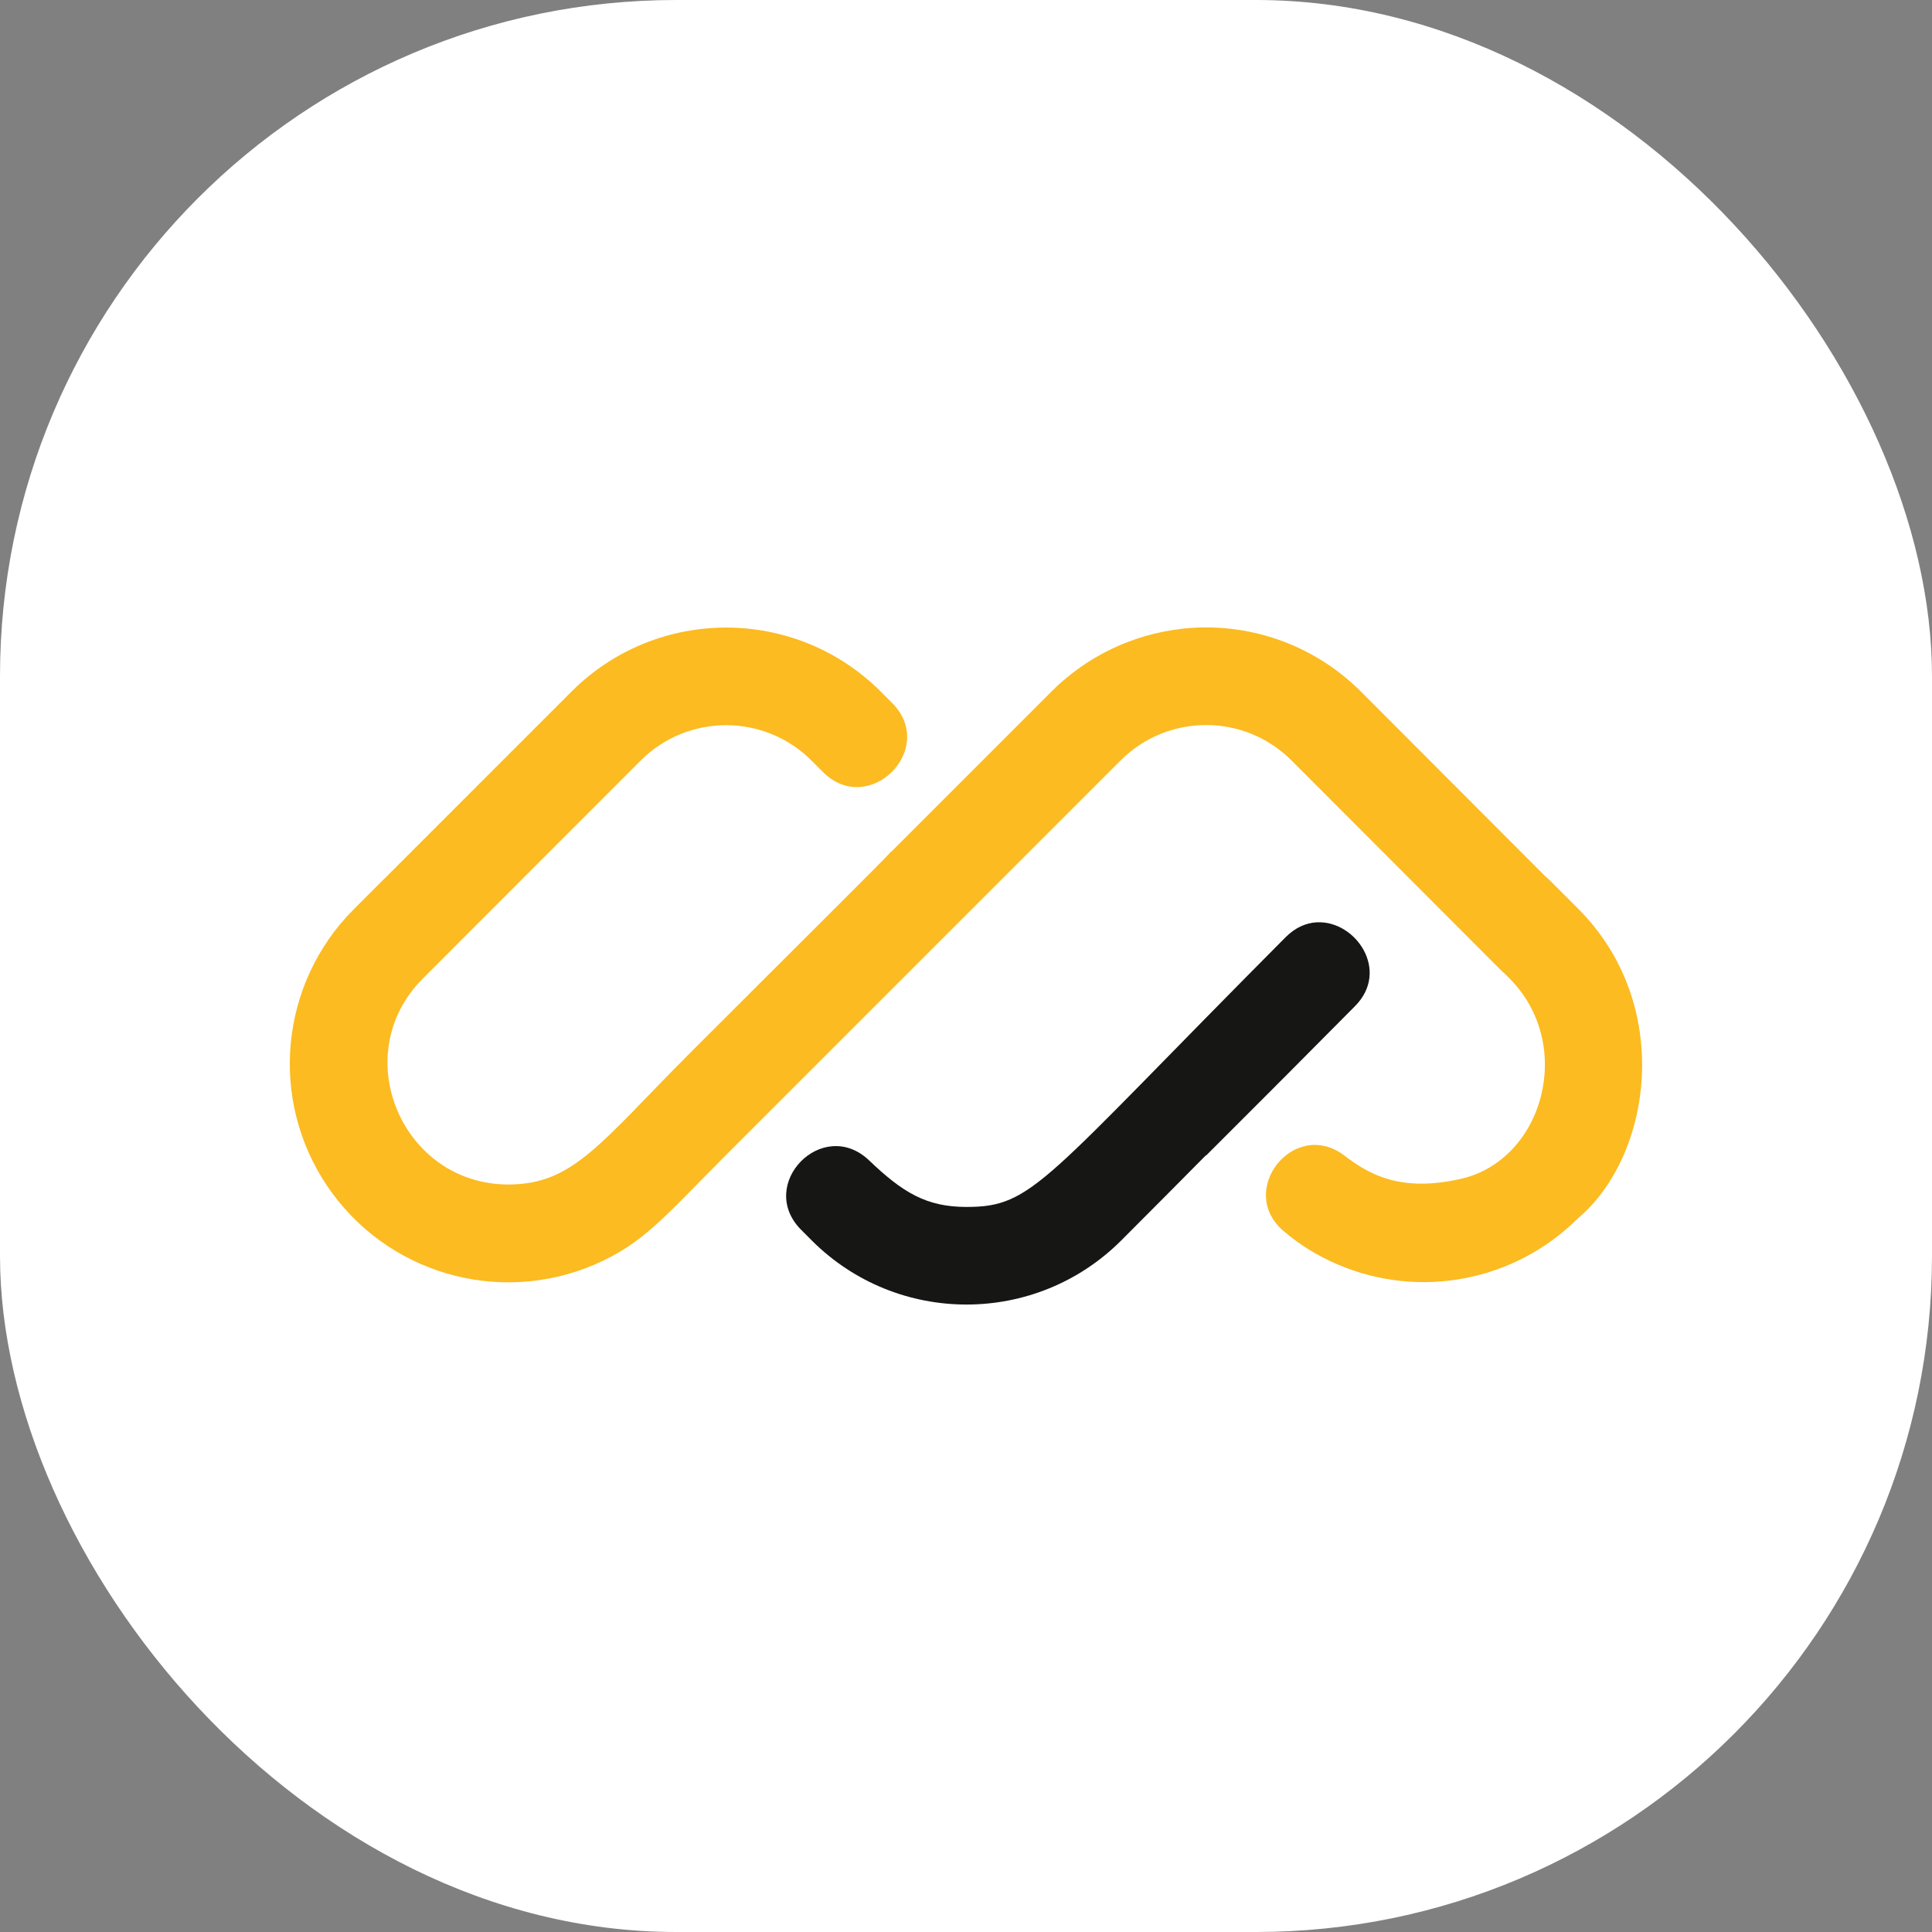 <svg xmlns="http://www.w3.org/2000/svg" version="1.1" xmlns:xlink="http://www.w3.org/1999/xlink" width="1000" height="1000"><rect width="100%" height="100%" fill="#808080" stroke="none"/><g clip-path="url(#SvgjsClipPath1012)"><rect width="1000" height="1000" fill="#ffffff"></rect><g transform="matrix(5.486,0,0,5.486,150,324.751)"><svg xmlns="http://www.w3.org/2000/svg" version="1.1" xmlns:xlink="http://www.w3.org/1999/xlink" width="127.59" height="63.886"><svg width="127.59" height="63.886" version="1.1" viewBox="0 0 127.59 63.886" xmlns="http://www.w3.org/2000/svg">
  <path d="m 84.149,0.133 c -4.639,0.522 -8.965,2.601 -12.27,5.898 -2.958,2.959 -5.916,5.917 -8.072,8.074 l -7.059,7.059 -0.014,-0.014 c -1.286,1.4 -5.616,5.645 -18.83,18.86 -8.611,8.612 -11.12,12.55 -17.28,12.55 -10.03,0 -15.27,-12.25 -8.055,-19.45 l 2.693,-2.693 c 0.015,-0.016 0.03,-0.034 0.045,-0.049 l 17.8,-17.81 c 4.451,-4.444 11.659,-4.444 16.11,0 l 1.033,1.033 c 4.346,4.449 10.969,-2.173 6.521,-6.52 l -1.029,-1.031 c -8.056,-8.034 -21.094,-8.034 -29.15,0 l -17.82,17.82 c -0.011,0.011 -0.026,0.02 -0.037,0.031 l -2.691,2.693 c -6.988,6.984 -8.041,17.943 -2.509,26.13 5.531,8.186 16.092,11.299 25.179,7.42 4.675,-2 6.693,-4.601 12.44,-10.35 l 37.24,-37.24 c 4.451,-4.444 11.659,-4.444 16.11,0 l 19.78,19.81 c 0.12,0.12 0.242,0.232 0.365,0.334 l 0.4,0.4 c 6.278,6.265 3.222,17.17 -4.559,18.94 -5.709,1.3 -8.7,-0.442 -10.99,-2.199 -4.764,-3.604 -10.278,3.38 -5.668,7.178 1.519,1.29 3.227,2.338 5.064,3.109 7.722,3.298 16.672,1.576 22.62,-4.35 6.972,-5.827 9.127,-20.12 0.061,-29.2 l -2.727,-2.727 c -0.13,-0.131 -0.262,-0.251 -0.4,-0.363 l -17.42,-17.45 c -4.439,-4.428 -10.65,-6.598 -16.88,-5.898 z" fill="#fbbb21"></path>
  <path d="m 96.949,27.819 c -1.014,0.042 -2.057,0.466 -2.994,1.408 -22.99,23.11 -23.79,25.45 -30.11,25.45 -3.793,0 -6.031,-1.365 -9.225,-4.426 -4.37,-4.093 -10.599,2.291 -6.4,6.559 l 1.045,1.049 c 8.059,8.035 21.101,8.035 29.16,0 7.959,-7.963 7.975,-8.073 8.068,-8.074 l 6.521,-6.521 v -0.004 c 0.484,-0.484 0.62,-0.619 0.684,-0.682 l 0.26,-0.26 c 0.421,-0.422 1.754,-1.764 6.545,-6.588 3.32,-3.341 0.071,-8.058 -3.551,-7.908 z" fill="#161615"></path>
</svg></svg></g></g><defs><clipPath id="SvgjsClipPath1012"><rect width="1000" height="1000" x="0" y="0" rx="350" ry="350"></rect></clipPath></defs></svg>